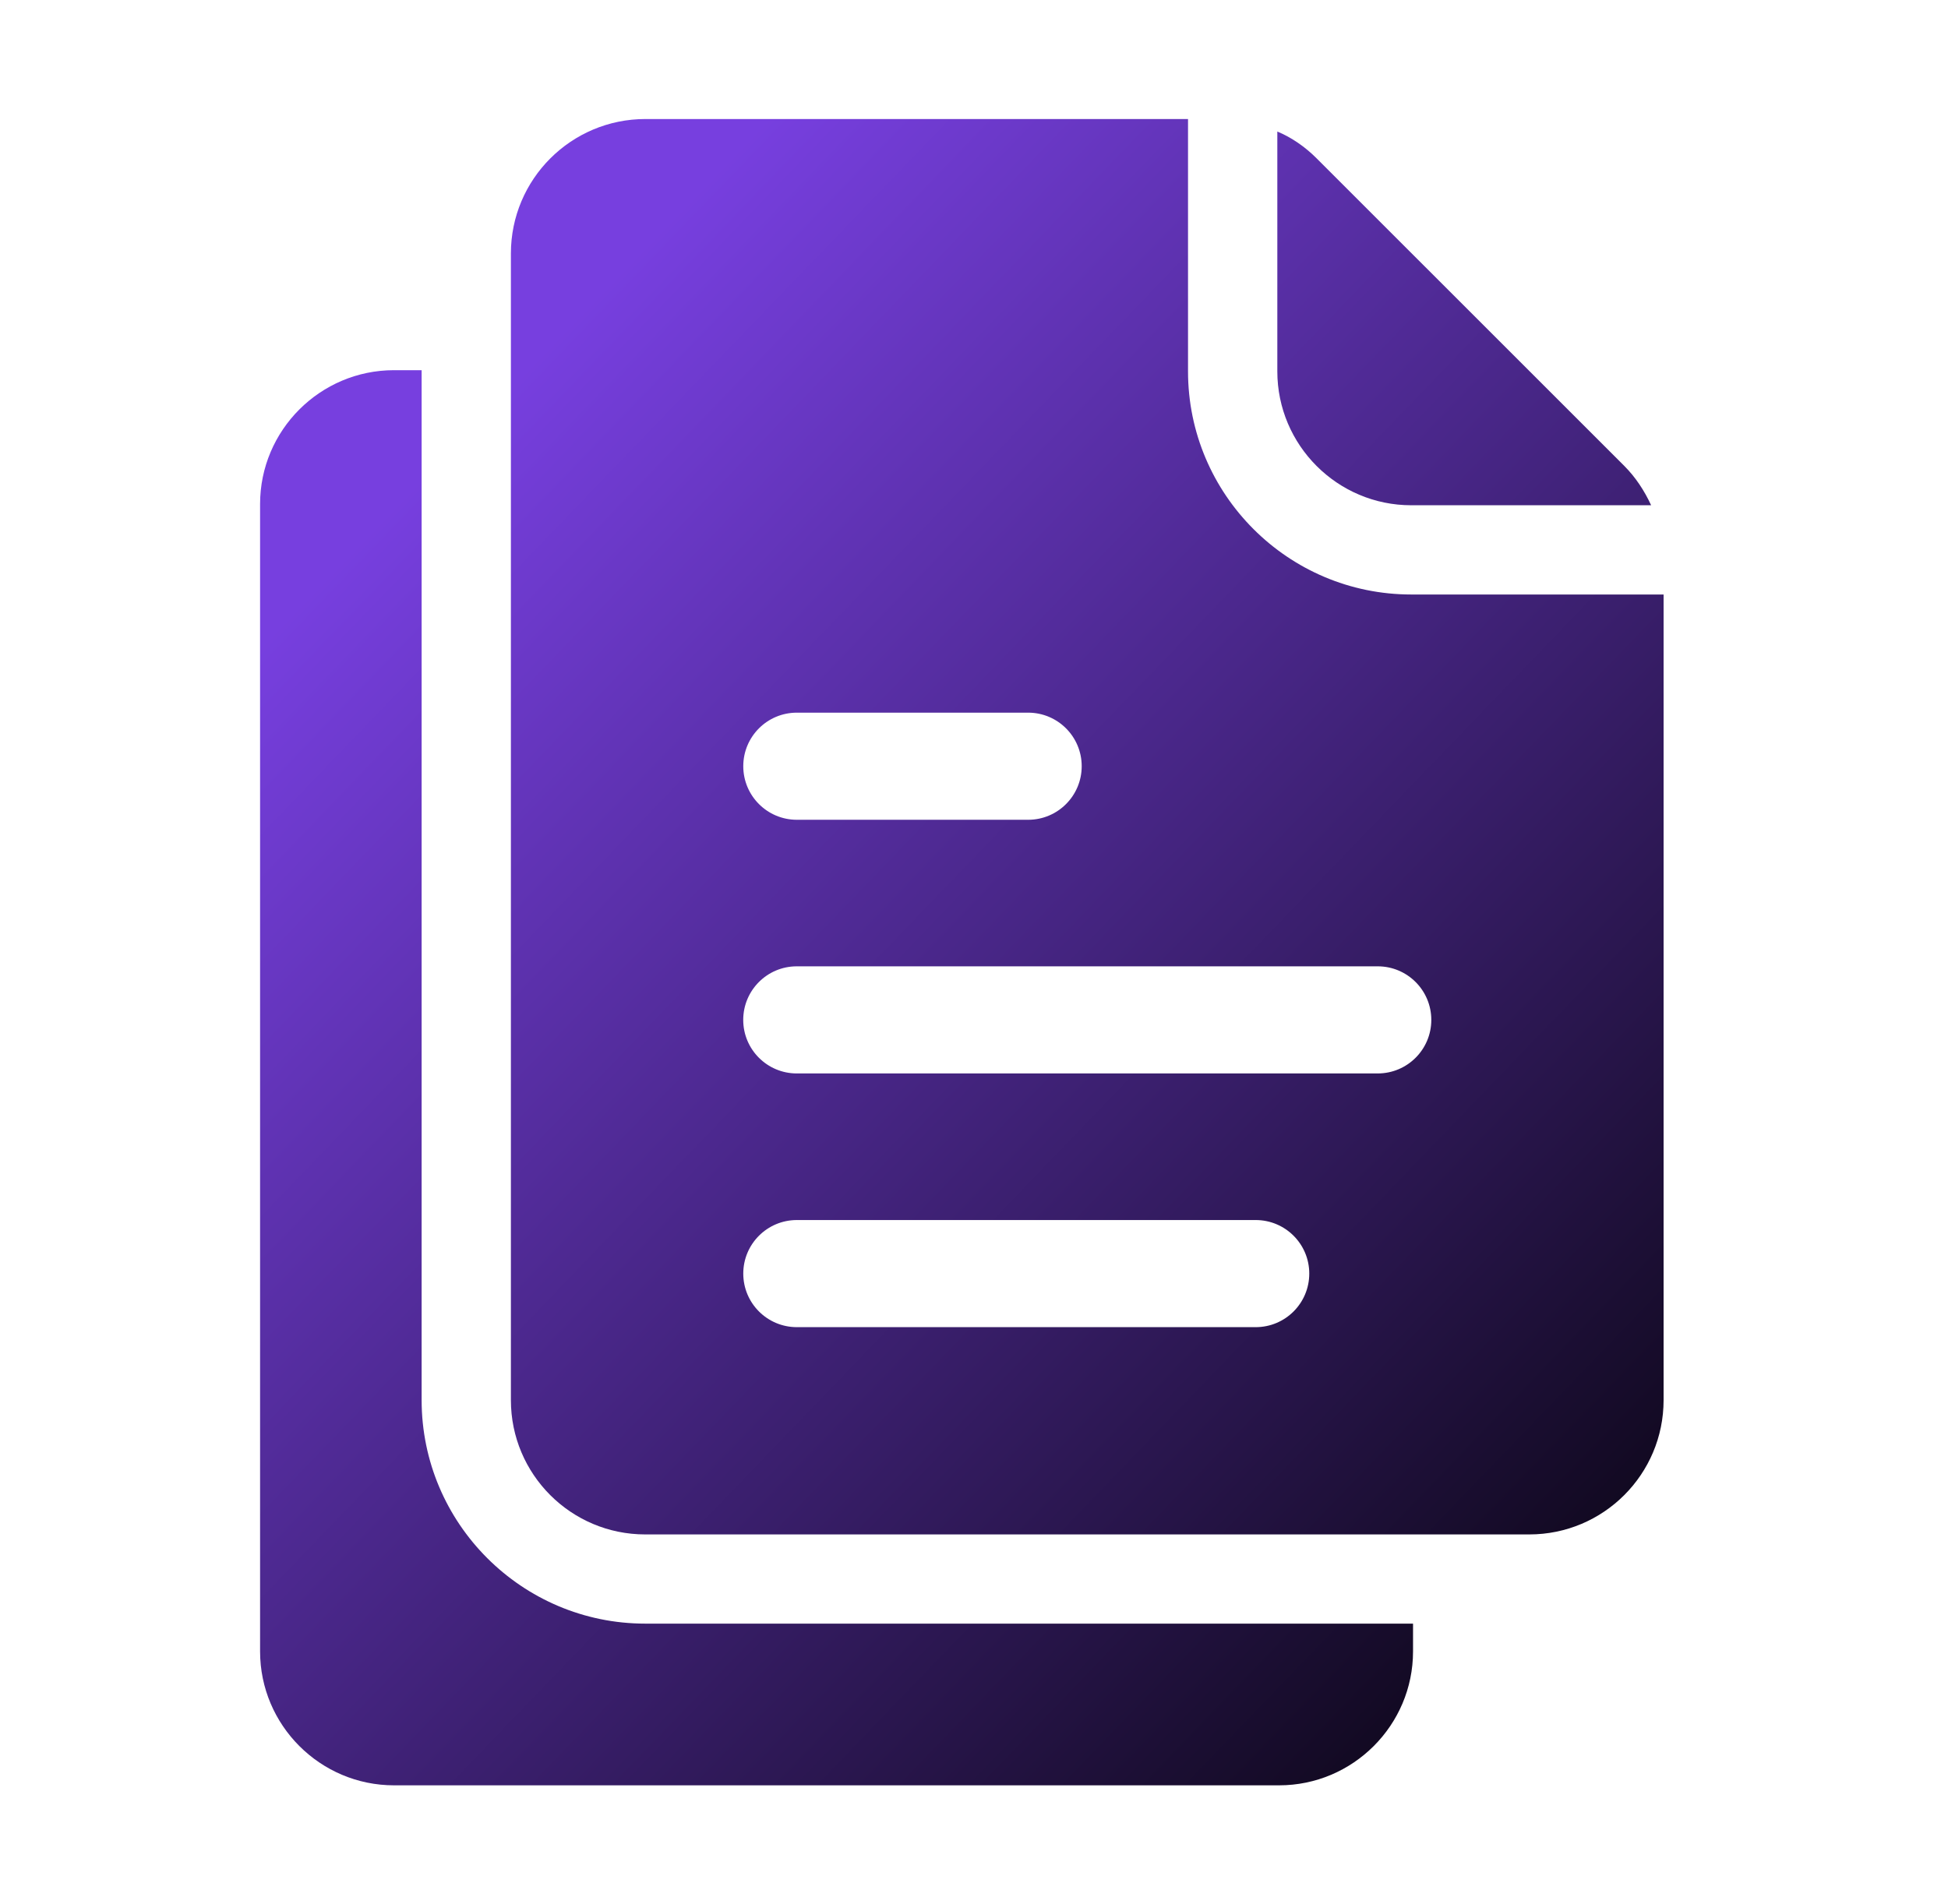 <?xml version="1.0" encoding="UTF-8"?> <svg xmlns="http://www.w3.org/2000/svg" width="45" height="44" viewBox="0 0 45 44" fill="none"><path d="M38.142 11.674H32.6C30.895 11.674 29.507 10.285 29.507 8.58V3.039C29.837 3.176 30.153 3.396 30.414 3.658L37.523 10.766C37.784 11.027 37.99 11.344 38.142 11.674Z" fill="url(#paint0_linear_664_9129)"></path><path d="M14.905 37.514C12.058 37.514 9.74 35.197 9.74 32.35V8.553H9.102C7.397 8.553 6.008 9.941 6.008 11.646V38.156C6.008 39.861 7.397 41.25 9.102 41.25H29.548C31.253 41.25 32.642 39.861 32.642 38.156V37.514H14.905Z" fill="url(#paint1_linear_664_9129)"></path><path d="M32.6 13.736C29.758 13.736 27.444 11.424 27.444 8.58V2.75H14.91C13.194 2.75 11.802 4.141 11.802 5.857V32.35C11.802 34.063 13.191 35.453 14.904 35.453H35.327C37.042 35.453 38.43 34.063 38.43 32.35V13.736H32.6ZM18.408 16.466H23.751C24.434 16.466 24.988 17.02 24.988 17.703C24.988 18.387 24.434 18.941 23.751 18.941H18.408C17.724 18.941 17.17 18.387 17.17 17.703C17.17 17.02 17.723 16.466 18.408 16.466ZM29.007 30.664H18.408C17.724 30.664 17.17 30.11 17.17 29.426C17.17 28.743 17.724 28.189 18.408 28.189H29.007C29.691 28.189 30.245 28.743 30.245 29.426C30.245 30.11 29.691 30.664 29.007 30.664ZM31.826 24.802H18.406C17.723 24.802 17.169 24.248 17.169 23.565C17.169 22.881 17.723 22.327 18.406 22.327H31.826C32.51 22.327 33.064 22.881 33.064 23.565C33.064 24.248 32.51 24.802 31.826 24.802Z" fill="url(#paint2_linear_664_9129)"></path><defs><linearGradient id="paint0_linear_664_9129" x1="10.107" y1="10.625" x2="40.983" y2="40.341" gradientUnits="userSpaceOnUse"><stop stop-color="#773FDF"></stop><stop offset="1"></stop></linearGradient><linearGradient id="paint1_linear_664_9129" x1="10.107" y1="10.625" x2="40.983" y2="40.341" gradientUnits="userSpaceOnUse"><stop stop-color="#773FDF"></stop><stop offset="1"></stop></linearGradient><linearGradient id="paint2_linear_664_9129" x1="10.107" y1="10.625" x2="40.983" y2="40.341" gradientUnits="userSpaceOnUse"><stop stop-color="#773FDF"></stop><stop offset="1"></stop></linearGradient></defs></svg> 